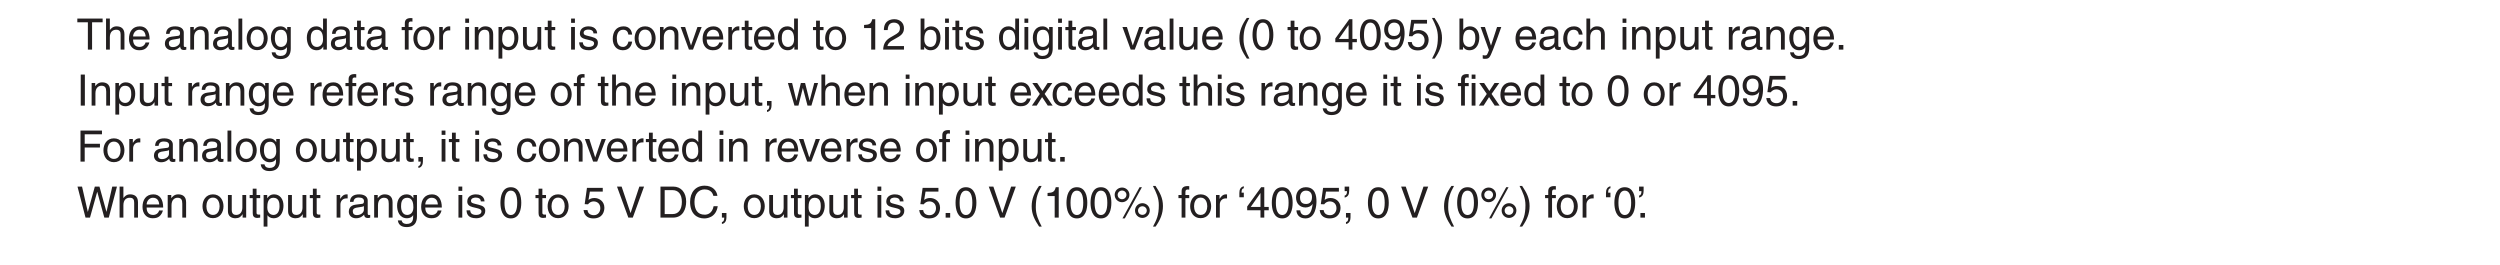 <?xml version="1.0" encoding="UTF-8"?>
<svg xmlns="http://www.w3.org/2000/svg" xmlns:xlink="http://www.w3.org/1999/xlink" width="481.89pt" height="51.03pt" viewBox="0 0 481.89 51.03" version="1.2">
<defs>
<g>
<symbol overflow="visible" id="glyph0-0">
<path style="stroke:none;" d="M 0 0 L 4.172 0 L 4.172 -5.844 L 0 -5.844 Z M 2.078 -3.297 L 0.672 -5.422 L 3.5 -5.422 Z M 2.344 -2.922 L 3.75 -5.047 L 3.75 -0.797 Z M 0.672 -0.422 L 2.078 -2.547 L 3.5 -0.422 Z M 0.422 -5.047 L 1.828 -2.922 L 0.422 -0.797 Z M 0.422 -5.047 "/>
</symbol>
<symbol overflow="visible" id="glyph0-1">
<path style="stroke:none;" d="M 0.109 -5.266 L 2.141 -5.266 L 2.141 0 L 2.953 0 L 2.953 -5.266 L 4.984 -5.266 L 4.984 -5.984 L 0.109 -5.984 Z M 0.109 -5.266 "/>
</symbol>
<symbol overflow="visible" id="glyph0-2">
<path style="stroke:none;" d="M 4.094 -2.969 C 4.094 -4.219 3.25 -4.484 2.562 -4.484 C 1.875 -4.484 1.5 -4.062 1.297 -3.781 L 1.281 -3.781 L 1.281 -5.984 L 0.547 -5.984 L 0.547 0 L 1.281 0 L 1.281 -2.375 C 1.281 -3.484 1.891 -3.828 2.5 -3.828 C 3.203 -3.828 3.359 -3.453 3.359 -2.859 L 3.359 0 L 4.094 0 Z M 4.094 -2.969 "/>
</symbol>
<symbol overflow="visible" id="glyph0-3">
<path style="stroke:none;" d="M 3.516 -1.375 C 3.484 -1.047 3.078 -0.516 2.391 -0.516 C 1.547 -0.516 1.125 -1.031 1.125 -1.938 L 4.312 -1.938 C 4.312 -3.484 3.688 -4.484 2.422 -4.484 C 0.984 -4.484 0.328 -3.406 0.328 -2.062 C 0.328 -0.797 1.062 0.125 2.281 0.125 C 2.984 0.125 3.266 -0.047 3.469 -0.172 C 4.016 -0.547 4.219 -1.156 4.25 -1.375 Z M 1.125 -2.531 C 1.125 -3.203 1.656 -3.828 2.328 -3.828 C 3.219 -3.828 3.5 -3.203 3.547 -2.531 Z M 1.125 -2.531 "/>
</symbol>
<symbol overflow="visible" id="glyph0-4">
<path style="stroke:none;" d=""/>
</symbol>
<symbol overflow="visible" id="glyph0-5">
<path style="stroke:none;" d="M 1.188 -3.031 C 1.25 -3.375 1.359 -3.875 2.188 -3.875 C 2.891 -3.875 3.219 -3.625 3.219 -3.172 C 3.219 -2.734 3.016 -2.672 2.844 -2.656 L 1.625 -2.5 C 0.406 -2.359 0.297 -1.5 0.297 -1.141 C 0.297 -0.391 0.875 0.125 1.672 0.125 C 2.516 0.125 2.969 -0.281 3.25 -0.578 C 3.266 -0.25 3.375 0.078 4.016 0.078 C 4.188 0.078 4.297 0.031 4.422 0 L 4.422 -0.531 C 4.344 -0.516 4.25 -0.5 4.188 -0.5 C 4.031 -0.5 3.938 -0.578 3.938 -0.766 L 3.938 -3.266 C 3.938 -4.391 2.672 -4.484 2.312 -4.484 C 1.25 -4.484 0.547 -4.078 0.516 -3.031 Z M 3.203 -1.516 C 3.203 -0.922 2.531 -0.484 1.859 -0.484 C 1.297 -0.484 1.062 -0.766 1.062 -1.25 C 1.062 -1.797 1.641 -1.906 2 -1.953 C 2.906 -2.062 3.094 -2.141 3.203 -2.234 Z M 3.203 -1.516 "/>
</symbol>
<symbol overflow="visible" id="glyph0-6">
<path style="stroke:none;" d="M 4.094 -2.969 C 4.094 -4.219 3.25 -4.484 2.562 -4.484 C 1.812 -4.484 1.406 -3.984 1.25 -3.75 L 1.234 -3.75 L 1.234 -4.359 L 0.547 -4.359 L 0.547 0 L 1.281 0 L 1.281 -2.375 C 1.281 -3.562 2.016 -3.828 2.422 -3.828 C 3.141 -3.828 3.359 -3.453 3.359 -2.688 L 3.359 0 L 4.094 0 Z M 4.094 -2.969 "/>
</symbol>
<symbol overflow="visible" id="glyph0-7">
<path style="stroke:none;" d="M 1.297 -5.984 L 0.562 -5.984 L 0.562 0 L 1.297 0 Z M 1.297 -5.984 "/>
</symbol>
<symbol overflow="visible" id="glyph0-8">
<path style="stroke:none;" d="M 0.297 -2.188 C 0.297 -1.062 0.922 0.109 2.312 0.109 C 3.719 0.109 4.344 -1.062 4.344 -2.188 C 4.344 -3.312 3.719 -4.484 2.312 -4.484 C 0.922 -4.484 0.297 -3.312 0.297 -2.188 Z M 1.047 -2.188 C 1.047 -2.766 1.266 -3.859 2.312 -3.859 C 3.375 -3.859 3.594 -2.766 3.594 -2.188 C 3.594 -1.609 3.375 -0.516 2.312 -0.516 C 1.266 -0.516 1.047 -1.609 1.047 -2.188 Z M 1.047 -2.188 "/>
</symbol>
<symbol overflow="visible" id="glyph0-9">
<path style="stroke:none;" d="M 1.094 -2.188 C 1.094 -2.75 1.156 -3.828 2.281 -3.828 C 3.344 -3.828 3.469 -2.688 3.469 -1.984 C 3.469 -0.812 2.734 -0.516 2.266 -0.516 C 1.469 -0.516 1.094 -1.234 1.094 -2.188 Z M 4.156 -4.359 L 3.469 -4.359 L 3.469 -3.75 L 3.453 -3.75 C 3.281 -4 2.953 -4.484 2.156 -4.484 C 1 -4.484 0.328 -3.531 0.328 -2.312 C 0.328 -1.266 0.766 0.125 2.25 0.125 C 2.844 0.125 3.219 -0.156 3.406 -0.453 L 3.406 -0.5 L 3.422 -0.5 L 3.422 -0.312 C 3.422 0.203 3.453 1.219 2.188 1.219 C 2.016 1.219 1.328 1.219 1.203 0.531 L 0.469 0.531 C 0.609 1.688 1.625 1.828 2.141 1.828 C 4.156 1.828 4.156 0.266 4.156 -0.359 Z M 4.156 -4.359 "/>
</symbol>
<symbol overflow="visible" id="glyph0-10">
<path style="stroke:none;" d="M 4.156 -5.984 L 3.422 -5.984 L 3.422 -3.812 L 3.406 -3.75 C 3.234 -4 2.906 -4.484 2.109 -4.484 C 0.953 -4.484 0.297 -3.531 0.297 -2.312 C 0.297 -1.266 0.719 0.125 2.219 0.125 C 2.641 0.125 3.141 -0.016 3.453 -0.594 L 3.469 -0.594 L 3.469 0 L 4.156 0 Z M 1.047 -2.188 C 1.047 -2.75 1.109 -3.828 2.25 -3.828 C 3.297 -3.828 3.422 -2.688 3.422 -1.984 C 3.422 -0.812 2.688 -0.516 2.234 -0.516 C 1.422 -0.516 1.047 -1.234 1.047 -2.188 Z M 1.047 -2.188 "/>
</symbol>
<symbol overflow="visible" id="glyph0-11">
<path style="stroke:none;" d="M 2.141 -3.75 L 2.141 -4.359 L 1.438 -4.359 L 1.438 -5.578 L 0.703 -5.578 L 0.703 -4.359 L 0.109 -4.359 L 0.109 -3.75 L 0.703 -3.75 L 0.703 -0.875 C 0.703 -0.344 0.875 0.062 1.594 0.062 C 1.672 0.062 1.875 0.031 2.141 0 L 2.141 -0.578 L 1.891 -0.578 C 1.734 -0.578 1.438 -0.578 1.438 -0.922 L 1.438 -3.75 Z M 2.141 -3.75 "/>
</symbol>
<symbol overflow="visible" id="glyph0-12">
<path style="stroke:none;" d="M 2.188 -3.75 L 2.188 -4.359 L 1.453 -4.359 L 1.453 -4.906 C 1.453 -5.25 1.562 -5.422 1.891 -5.422 C 1.984 -5.422 2.094 -5.406 2.188 -5.391 L 2.188 -6.062 C 2.062 -6.062 1.953 -6.078 1.859 -6.078 C 1.141 -6.078 0.719 -5.781 0.719 -5.109 L 0.719 -4.359 L 0.109 -4.359 L 0.109 -3.75 L 0.719 -3.75 L 0.719 0 L 1.453 0 L 1.453 -3.75 Z M 2.188 -3.75 "/>
</symbol>
<symbol overflow="visible" id="glyph0-13">
<path style="stroke:none;" d="M 1.375 -2.531 C 1.375 -3.172 1.812 -3.703 2.5 -3.703 L 2.766 -3.703 L 2.766 -4.469 C 2.719 -4.484 2.672 -4.484 2.578 -4.484 C 2.031 -4.484 1.641 -4.141 1.359 -3.641 L 1.328 -3.641 L 1.328 -4.359 L 0.641 -4.359 L 0.641 0 L 1.375 0 Z M 1.375 -2.531 "/>
</symbol>
<symbol overflow="visible" id="glyph0-14">
<path style="stroke:none;" d="M 1.297 -4.359 L 0.562 -4.359 L 0.562 0 L 1.297 0 Z M 1.297 -5.156 L 1.297 -5.984 L 0.562 -5.984 L 0.562 -5.156 Z M 1.297 -5.156 "/>
</symbol>
<symbol overflow="visible" id="glyph0-15">
<path style="stroke:none;" d="M 1.188 -1.984 C 1.188 -2.688 1.297 -3.828 2.359 -3.828 C 3.5 -3.828 3.547 -2.75 3.547 -2.188 C 3.547 -1.234 3.172 -0.516 2.375 -0.516 C 1.906 -0.516 1.188 -0.812 1.188 -1.984 Z M 0.484 1.734 L 1.219 1.734 L 1.219 -0.453 L 1.234 -0.453 C 1.422 -0.156 1.812 0.125 2.391 0.125 C 3.875 0.125 4.312 -1.266 4.312 -2.312 C 4.312 -3.531 3.656 -4.484 2.5 -4.484 C 1.703 -4.484 1.375 -4 1.188 -3.75 L 1.172 -3.75 L 1.172 -4.359 L 0.484 -4.359 Z M 0.484 1.734 "/>
</symbol>
<symbol overflow="visible" id="glyph0-16">
<path style="stroke:none;" d="M 4.078 0 L 4.078 -4.359 L 3.344 -4.359 L 3.344 -1.953 C 3.344 -1.328 3.078 -0.516 2.141 -0.516 C 1.672 -0.516 1.297 -0.75 1.297 -1.469 L 1.297 -4.359 L 0.562 -4.359 L 0.562 -1.219 C 0.562 -0.188 1.344 0.125 1.984 0.125 C 2.688 0.125 3.062 -0.141 3.375 -0.656 L 3.391 -0.641 L 3.391 0 Z M 4.078 0 "/>
</symbol>
<symbol overflow="visible" id="glyph0-17">
<path style="stroke:none;" d="M 3.734 -3.125 C 3.734 -3.344 3.625 -4.484 2.062 -4.484 C 1.203 -4.484 0.406 -4.062 0.406 -3.094 C 0.406 -2.5 0.812 -2.188 1.422 -2.031 L 2.266 -1.828 C 2.891 -1.672 3.141 -1.547 3.141 -1.203 C 3.141 -0.719 2.656 -0.516 2.141 -0.516 C 1.094 -0.516 1 -1.062 0.969 -1.406 L 0.266 -1.406 C 0.297 -0.875 0.422 0.125 2.141 0.125 C 3.125 0.125 3.875 -0.422 3.875 -1.312 C 3.875 -1.906 3.547 -2.25 2.641 -2.469 L 1.906 -2.656 C 1.344 -2.797 1.125 -2.875 1.125 -3.234 C 1.125 -3.781 1.766 -3.859 1.984 -3.859 C 2.906 -3.859 3.016 -3.391 3.016 -3.125 Z M 3.734 -3.125 "/>
</symbol>
<symbol overflow="visible" id="glyph0-18">
<path style="stroke:none;" d="M 3.984 -2.891 C 3.922 -3.656 3.484 -4.484 2.344 -4.484 C 0.906 -4.484 0.25 -3.406 0.25 -2.062 C 0.25 -0.797 0.969 0.125 2.203 0.125 C 3.484 0.125 3.906 -0.844 3.984 -1.547 L 3.266 -1.547 C 3.141 -0.875 2.719 -0.516 2.234 -0.516 C 1.219 -0.516 1.031 -1.438 1.031 -2.188 C 1.031 -2.969 1.328 -3.828 2.234 -3.828 C 2.859 -3.828 3.172 -3.484 3.266 -2.891 Z M 3.984 -2.891 "/>
</symbol>
<symbol overflow="visible" id="glyph0-19">
<path style="stroke:none;" d="M 2.062 -0.812 L 2.047 -0.812 L 0.922 -4.359 L 0.062 -4.359 L 1.656 0 L 2.438 0 L 4.109 -4.359 L 3.297 -4.359 Z M 2.062 -0.812 "/>
</symbol>
<symbol overflow="visible" id="glyph0-20">
<path style="stroke:none;" d="M 3 -5.859 L 2.422 -5.859 C 2.188 -4.906 1.797 -4.812 0.844 -4.75 L 0.844 -4.156 L 2.219 -4.156 L 2.219 0 L 3 0 Z M 3 -5.859 "/>
</symbol>
<symbol overflow="visible" id="glyph0-21">
<path style="stroke:none;" d="M 1.094 -3.766 C 1.125 -4.172 1.172 -5.203 2.281 -5.203 C 3.141 -5.203 3.453 -4.609 3.453 -4.141 C 3.453 -3.375 3 -3.141 2.375 -2.781 L 1.594 -2.328 C 0.812 -1.875 0.266 -1.219 0.219 0 L 4.234 0 L 4.234 -0.688 L 1.047 -0.688 C 1.078 -0.922 1.25 -1.375 2.047 -1.812 L 2.656 -2.156 C 3.531 -2.625 4.234 -3.062 4.234 -4.109 C 4.234 -5.203 3.406 -5.859 2.391 -5.859 C 1.766 -5.859 0.359 -5.672 0.359 -3.766 Z M 1.094 -3.766 "/>
</symbol>
<symbol overflow="visible" id="glyph0-22">
<path style="stroke:none;" d="M 1.172 0 L 1.172 -0.547 L 1.188 -0.547 C 1.344 -0.297 1.656 0.125 2.391 0.125 C 3.875 0.125 4.312 -1.266 4.312 -2.312 C 4.312 -3.531 3.656 -4.484 2.5 -4.484 C 1.984 -4.484 1.547 -4.266 1.234 -3.812 L 1.219 -3.812 L 1.219 -5.984 L 0.484 -5.984 L 0.484 0 Z M 3.547 -2.188 C 3.547 -1.234 3.172 -0.516 2.375 -0.516 C 1.906 -0.516 1.188 -0.812 1.188 -1.984 C 1.188 -2.688 1.297 -3.828 2.359 -3.828 C 3.5 -3.828 3.547 -2.75 3.547 -2.188 Z M 3.547 -2.188 "/>
</symbol>
<symbol overflow="visible" id="glyph0-23">
<path style="stroke:none;" d="M 1.984 -6.109 C 1.078 -4.828 0.562 -3.641 0.562 -2.172 C 0.562 -0.625 1.141 0.422 2 1.734 L 2.5 1.734 C 1.828 0.422 1.359 -0.594 1.359 -1.984 C 1.359 -3.984 1.781 -4.781 2.484 -6.109 Z M 1.984 -6.109 "/>
</symbol>
<symbol overflow="visible" id="glyph0-24">
<path style="stroke:none;" d="M 3.547 -2.859 C 3.547 -1.391 3.156 -0.5 2.312 -0.5 C 1.484 -0.5 1.094 -1.391 1.094 -2.859 C 1.094 -4.328 1.484 -5.203 2.312 -5.203 C 3.156 -5.203 3.547 -4.328 3.547 -2.859 Z M 4.328 -2.859 C 4.328 -4.078 4 -5.859 2.312 -5.859 C 0.641 -5.859 0.312 -4.078 0.312 -2.859 C 0.312 -1.641 0.641 0.156 2.312 0.156 C 4 0.156 4.328 -1.641 4.328 -2.859 Z M 4.328 -2.859 "/>
</symbol>
<symbol overflow="visible" id="glyph0-25">
<path style="stroke:none;" d="M 4.359 -1.422 L 4.359 -2.062 L 3.5 -2.062 L 3.5 -5.859 L 2.891 -5.859 L 0.203 -2.141 L 0.203 -1.422 L 2.766 -1.422 L 2.766 0 L 3.5 0 L 3.5 -1.422 Z M 2.75 -4.719 L 2.766 -4.719 L 2.766 -2.062 L 0.891 -2.062 Z M 2.75 -4.719 "/>
</symbol>
<symbol overflow="visible" id="glyph0-26">
<path style="stroke:none;" d="M 2.188 -1.953 C 2.734 -1.953 3.328 -2.219 3.531 -2.656 L 3.547 -2.641 C 3.375 -1.125 2.953 -0.453 2.141 -0.453 C 1.547 -0.453 1.188 -0.812 1.156 -1.406 L 0.422 -1.406 C 0.422 -0.844 0.781 0.156 2.156 0.156 C 4.188 0.156 4.281 -2.516 4.281 -3.141 C 4.281 -4.094 4.109 -5.859 2.234 -5.859 C 1 -5.859 0.344 -4.922 0.344 -3.859 C 0.344 -2.688 1.109 -1.953 2.188 -1.953 Z M 2.297 -2.625 C 1.812 -2.625 1.109 -2.766 1.109 -3.891 C 1.109 -4.672 1.562 -5.203 2.25 -5.203 C 3.094 -5.203 3.422 -4.625 3.422 -3.953 C 3.422 -2.797 2.688 -2.625 2.297 -2.625 Z M 2.297 -2.625 "/>
</symbol>
<symbol overflow="visible" id="glyph0-27">
<path style="stroke:none;" d="M 1.484 -5.016 L 3.969 -5.016 L 3.969 -5.734 L 0.922 -5.734 L 0.484 -2.594 L 1.125 -2.562 C 1.391 -2.922 1.781 -3.125 2.203 -3.125 C 2.922 -3.125 3.5 -2.656 3.5 -1.812 C 3.5 -1.078 3.031 -0.469 2.266 -0.469 C 1.609 -0.469 1.094 -0.781 1.031 -1.453 L 0.266 -1.453 C 0.406 -0.156 1.391 0.156 2.156 0.156 C 4 0.156 4.281 -1.25 4.281 -1.906 C 4.281 -3.109 3.312 -3.781 2.359 -3.781 C 1.828 -3.781 1.484 -3.609 1.219 -3.406 Z M 1.484 -5.016 "/>
</symbol>
<symbol overflow="visible" id="glyph0-28">
<path style="stroke:none;" d="M 0.797 1.734 C 1.703 0.438 2.219 -0.75 2.219 -2.219 C 2.219 -3.766 1.641 -4.812 0.781 -6.109 L 0.281 -6.109 C 0.953 -4.812 1.422 -3.781 1.422 -2.406 C 1.422 -0.406 1 0.391 0.297 1.734 Z M 0.797 1.734 "/>
</symbol>
<symbol overflow="visible" id="glyph0-29">
<path style="stroke:none;" d="M 2.109 -0.812 L 2.078 -0.812 L 0.922 -4.359 L 0.094 -4.359 L 1.703 0.109 C 1.359 1.016 1.312 1.125 0.938 1.125 C 0.734 1.125 0.578 1.078 0.5 1.047 L 0.5 1.719 C 0.609 1.75 0.688 1.781 0.797 1.781 C 1.75 1.781 1.812 1.688 2.516 -0.078 C 3.078 -1.516 3.578 -2.938 4.078 -4.359 L 3.266 -4.359 Z M 2.109 -0.812 "/>
</symbol>
<symbol overflow="visible" id="glyph0-30">
<path style="stroke:none;" d="M 1.594 -0.891 L 0.719 -0.891 L 0.719 0 L 1.594 0 Z M 1.594 -0.891 "/>
</symbol>
<symbol overflow="visible" id="glyph0-31">
<path style="stroke:none;" d="M 1.562 -5.984 L 0.766 -5.984 L 0.766 0 L 1.562 0 Z M 1.562 -5.984 "/>
</symbol>
<symbol overflow="visible" id="glyph0-32">
<path style="stroke:none;" d="M 0.719 0 L 1.172 0 C 1.172 0.391 1.078 0.812 0.719 0.844 L 0.719 1.219 C 0.891 1.203 1.594 1.062 1.594 -0.062 L 1.594 -0.891 L 0.719 -0.891 Z M 0.719 0 "/>
</symbol>
<symbol overflow="visible" id="glyph0-33">
<path style="stroke:none;" d="M 2.984 -3.375 L 3 -3.375 L 3.891 0 L 4.641 0 L 5.922 -4.359 L 5.188 -4.359 L 4.297 -0.938 L 4.281 -0.938 L 3.422 -4.359 L 2.609 -4.359 L 1.766 -0.938 L 1.75 -0.938 L 0.922 -4.359 L 0.109 -4.359 L 1.375 0 L 2.141 0 Z M 2.984 -3.375 "/>
</symbol>
<symbol overflow="visible" id="glyph0-34">
<path style="stroke:none;" d="M 2.547 -2.25 L 4.031 -4.359 L 3.125 -4.359 L 2.125 -2.828 L 1.109 -4.359 L 0.172 -4.359 L 1.625 -2.25 L 0.094 0 L 1.016 0 L 2.062 -1.641 L 3.156 0 L 4.094 0 Z M 2.547 -2.25 "/>
</symbol>
<symbol overflow="visible" id="glyph0-35">
<path style="stroke:none;" d="M 1.531 -2.719 L 4.469 -2.719 L 4.469 -3.438 L 1.531 -3.438 L 1.531 -5.266 L 4.859 -5.266 L 4.859 -5.984 L 0.719 -5.984 L 0.719 0 L 1.531 0 Z M 1.531 -2.719 "/>
</symbol>
<symbol overflow="visible" id="glyph0-36">
<path style="stroke:none;" d="M 3.938 -4.969 L 3.953 -4.969 L 5.312 0 L 6.172 0 L 7.75 -5.984 L 6.844 -5.984 L 5.734 -1.125 L 5.719 -1.125 L 4.375 -5.984 L 3.484 -5.984 L 2.141 -1.125 L 2.125 -1.125 L 1.016 -5.984 L 0.141 -5.984 L 1.688 0 L 2.547 0 Z M 3.938 -4.969 "/>
</symbol>
<symbol overflow="visible" id="glyph0-37">
<path style="stroke:none;" d="M 2.797 -0.891 L 2.781 -0.891 L 1.062 -5.984 L 0.172 -5.984 L 2.359 0 L 3.219 0 L 5.391 -5.984 L 4.484 -5.984 Z M 2.797 -0.891 "/>
</symbol>
<symbol overflow="visible" id="glyph0-38">
<path style="stroke:none;" d="M 0.672 0 L 3.078 0 C 5.047 0 5.625 -1.734 5.625 -3.078 C 5.625 -4.812 4.672 -5.984 3.109 -5.984 L 0.672 -5.984 Z M 1.484 -5.297 L 3 -5.297 C 4.094 -5.297 4.797 -4.531 4.797 -3.031 C 4.797 -1.516 4.109 -0.688 3.047 -0.688 L 1.484 -0.688 Z M 1.484 -5.297 "/>
</symbol>
<symbol overflow="visible" id="glyph0-39">
<path style="stroke:none;" d="M 5.625 -4.188 C 5.5 -5.188 4.703 -6.156 3.156 -6.156 C 1.422 -6.156 0.359 -4.875 0.359 -3.031 C 0.359 -0.719 1.703 0.156 3.062 0.156 C 3.516 0.156 5.344 0.062 5.688 -2.203 L 4.891 -2.203 C 4.625 -0.812 3.719 -0.562 3.188 -0.562 C 1.703 -0.562 1.203 -1.641 1.203 -3.047 C 1.203 -4.625 2.078 -5.438 3.156 -5.438 C 3.734 -5.438 4.609 -5.234 4.844 -4.188 Z M 5.625 -4.188 "/>
</symbol>
<symbol overflow="visible" id="glyph0-40">
<path style="stroke:none;" d="M 0.328 -4.391 C 0.328 -3.594 0.969 -2.969 1.75 -2.969 C 2.531 -2.969 3.172 -3.609 3.172 -4.391 C 3.172 -5.172 2.531 -5.797 1.75 -5.797 C 0.969 -5.797 0.328 -5.188 0.328 -4.391 Z M 0.906 -4.391 C 0.906 -4.844 1.281 -5.219 1.75 -5.219 C 2.219 -5.219 2.594 -4.859 2.594 -4.391 C 2.594 -3.938 2.234 -3.547 1.75 -3.547 C 1.297 -3.547 0.906 -3.875 0.906 -4.391 Z M 4.25 -1.375 C 4.25 -0.562 4.891 0.062 5.672 0.062 C 6.453 0.062 7.094 -0.578 7.094 -1.375 C 7.094 -2.156 6.453 -2.781 5.672 -2.781 C 4.891 -2.781 4.25 -2.156 4.25 -1.375 Z M 4.828 -1.375 C 4.828 -1.812 5.203 -2.188 5.672 -2.188 C 6.125 -2.188 6.516 -1.828 6.516 -1.375 C 6.516 -0.906 6.156 -0.531 5.672 -0.531 C 5.219 -0.531 4.828 -0.844 4.828 -1.375 Z M 5.578 -5.859 L 5.125 -5.859 L 1.828 0.156 L 2.281 0.156 Z M 5.578 -5.859 "/>
</symbol>
<symbol overflow="visible" id="glyph0-41">
<path style="stroke:none;" d="M 1.406 -4.812 L 0.969 -4.812 C 0.969 -5.094 0.969 -5.594 1.406 -5.656 L 1.406 -6.047 C 0.734 -5.891 0.547 -5.375 0.547 -4.734 L 0.547 -3.922 L 1.406 -3.922 Z M 1.406 -4.812 "/>
</symbol>
<symbol overflow="visible" id="glyph0-42">
<path style="stroke:none;" d="M 0.438 -5.109 L 0.891 -5.109 C 0.891 -4.828 0.875 -4.328 0.438 -4.25 L 0.438 -3.859 C 1.125 -4.016 1.312 -4.531 1.312 -5.172 L 1.312 -5.984 L 0.438 -5.984 Z M 0.438 -5.109 "/>
</symbol>
</g>
</defs>
<g id="surface1">
<g style="fill:rgb(13.73%,12.16%,12.549%);fill-opacity:1;">
  <use xlink:href="#glyph0-1" x="14.796" y="9.562"/>
  <use xlink:href="#glyph0-2" x="19.893" y="9.562"/>
  <use xlink:href="#glyph0-3" x="24.53" y="9.562"/>
  <use xlink:href="#glyph0-4" x="29.168" y="9.562"/>
  <use xlink:href="#glyph0-5" x="31.487" y="9.562"/>
  <use xlink:href="#glyph0-6" x="36.125" y="9.562"/>
  <use xlink:href="#glyph0-5" x="40.763" y="9.562"/>
  <use xlink:href="#glyph0-7" x="45.401" y="9.562"/>
  <use xlink:href="#glyph0-8" x="47.253" y="9.562"/>
  <use xlink:href="#glyph0-9" x="51.89" y="9.562"/>
  <use xlink:href="#glyph0-4" x="56.528" y="9.562"/>
  <use xlink:href="#glyph0-10" x="58.847" y="9.562"/>
  <use xlink:href="#glyph0-5" x="63.485" y="9.562"/>
  <use xlink:href="#glyph0-11" x="68.123" y="9.562"/>
</g>
<g style="fill:rgb(13.73%,12.16%,12.549%);fill-opacity:1;">
  <use xlink:href="#glyph0-5" x="70.358" y="9.562"/>
  <use xlink:href="#glyph0-4" x="74.996" y="9.562"/>
  <use xlink:href="#glyph0-12" x="77.315" y="9.562"/>
</g>
<g style="fill:rgb(13.73%,12.16%,12.549%);fill-opacity:1;">
  <use xlink:href="#glyph0-8" x="79.383" y="9.562"/>
  <use xlink:href="#glyph0-13" x="84.021" y="9.562"/>
  <use xlink:href="#glyph0-4" x="86.799" y="9.562"/>
  <use xlink:href="#glyph0-14" x="89.118" y="9.562"/>
  <use xlink:href="#glyph0-6" x="90.969" y="9.562"/>
  <use xlink:href="#glyph0-15" x="95.607" y="9.562"/>
  <use xlink:href="#glyph0-16" x="100.245" y="9.562"/>
  <use xlink:href="#glyph0-11" x="104.883" y="9.562"/>
  <use xlink:href="#glyph0-4" x="107.202" y="9.562"/>
  <use xlink:href="#glyph0-14" x="109.521" y="9.562"/>
  <use xlink:href="#glyph0-17" x="111.373" y="9.562"/>
  <use xlink:href="#glyph0-4" x="115.543" y="9.562"/>
  <use xlink:href="#glyph0-18" x="117.862" y="9.562"/>
  <use xlink:href="#glyph0-8" x="122.033" y="9.562"/>
  <use xlink:href="#glyph0-6" x="126.671" y="9.562"/>
</g>
<g style="fill:rgb(13.73%,12.16%,12.549%);fill-opacity:1;">
  <use xlink:href="#glyph0-19" x="131.142" y="9.562"/>
</g>
<g style="fill:rgb(13.73%,12.16%,12.549%);fill-opacity:1;">
  <use xlink:href="#glyph0-3" x="135.104" y="9.562"/>
</g>
<g style="fill:rgb(13.73%,12.16%,12.549%);fill-opacity:1;">
  <use xlink:href="#glyph0-13" x="139.743" y="9.562"/>
</g>
<g style="fill:rgb(13.73%,12.16%,12.549%);fill-opacity:1;">
  <use xlink:href="#glyph0-11" x="142.853" y="9.562"/>
</g>
<g style="fill:rgb(13.73%,12.16%,12.549%);fill-opacity:1;">
  <use xlink:href="#glyph0-3" x="145.006" y="9.562"/>
  <use xlink:href="#glyph0-10" x="149.644" y="9.562"/>
</g>
<g style="fill:rgb(13.73%,12.16%,12.549%);fill-opacity:1;">
  <use xlink:href="#glyph0-4" x="154.282" y="9.562"/>
</g>
<g style="fill:rgb(13.73%,12.16%,12.549%);fill-opacity:1;">
  <use xlink:href="#glyph0-11" x="156.6" y="9.562"/>
</g>
<g style="fill:rgb(13.73%,12.16%,12.549%);fill-opacity:1;">
  <use xlink:href="#glyph0-8" x="158.753" y="9.562"/>
</g>
<g style="fill:rgb(13.73%,12.16%,12.549%);fill-opacity:1;">
  <use xlink:href="#glyph0-4" x="163.391" y="9.562"/>
</g>
<g style="fill:rgb(13.73%,12.16%,12.549%);fill-opacity:1;">
  <use xlink:href="#glyph0-20" x="165.709" y="9.562"/>
</g>
<g style="fill:rgb(13.73%,12.16%,12.549%);fill-opacity:1;">
  <use xlink:href="#glyph0-21" x="170.014" y="9.562"/>
  <use xlink:href="#glyph0-4" x="174.652" y="9.562"/>
  <use xlink:href="#glyph0-22" x="176.971" y="9.562"/>
  <use xlink:href="#glyph0-14" x="181.609" y="9.562"/>
  <use xlink:href="#glyph0-11" x="183.461" y="9.562"/>
  <use xlink:href="#glyph0-17" x="185.78" y="9.562"/>
  <use xlink:href="#glyph0-4" x="189.95" y="9.562"/>
  <use xlink:href="#glyph0-10" x="192.269" y="9.562"/>
  <use xlink:href="#glyph0-14" x="196.907" y="9.562"/>
  <use xlink:href="#glyph0-9" x="198.759" y="9.562"/>
</g>
<g style="fill:rgb(13.73%,12.16%,12.549%);fill-opacity:1;">
  <use xlink:href="#glyph0-14" x="203.397" y="9.562"/>
  <use xlink:href="#glyph0-11" x="205.249" y="9.562"/>
</g>
<g style="fill:rgb(13.73%,12.16%,12.549%);fill-opacity:1;">
  <use xlink:href="#glyph0-5" x="207.485" y="9.562"/>
  <use xlink:href="#glyph0-7" x="212.123" y="9.562"/>
  <use xlink:href="#glyph0-4" x="213.975" y="9.562"/>
  <use xlink:href="#glyph0-19" x="216.294" y="9.562"/>
</g>
<g style="fill:rgb(13.73%,12.16%,12.549%);fill-opacity:1;">
  <use xlink:href="#glyph0-5" x="220.255" y="9.562"/>
</g>
<g style="fill:rgb(13.73%,12.16%,12.549%);fill-opacity:1;">
  <use xlink:href="#glyph0-7" x="224.894" y="9.562"/>
  <use xlink:href="#glyph0-16" x="226.746" y="9.562"/>
  <use xlink:href="#glyph0-3" x="231.383" y="9.562"/>
</g>
<g style="fill:rgb(13.73%,12.16%,12.549%);fill-opacity:1;">
  <use xlink:href="#glyph0-4" x="236.022" y="9.562"/>
</g>
<g style="fill:rgb(13.73%,12.16%,12.549%);fill-opacity:1;">
  <use xlink:href="#glyph0-23" x="238.34" y="9.562"/>
</g>
<g style="fill:rgb(13.73%,12.16%,12.549%);fill-opacity:1;">
  <use xlink:href="#glyph0-24" x="241.118" y="9.562"/>
  <use xlink:href="#glyph0-4" x="245.756" y="9.562"/>
  <use xlink:href="#glyph0-11" x="248.075" y="9.562"/>
</g>
<g style="fill:rgb(13.73%,12.16%,12.549%);fill-opacity:1;">
  <use xlink:href="#glyph0-8" x="250.227" y="9.562"/>
  <use xlink:href="#glyph0-4" x="254.865" y="9.562"/>
  <use xlink:href="#glyph0-25" x="257.184" y="9.562"/>
  <use xlink:href="#glyph0-24" x="261.822" y="9.562"/>
</g>
<g style="fill:rgb(13.73%,12.16%,12.549%);fill-opacity:1;">
  <use xlink:href="#glyph0-26" x="266.46" y="9.562"/>
  <use xlink:href="#glyph0-27" x="271.098" y="9.562"/>
</g>
<g style="fill:rgb(13.73%,12.16%,12.549%);fill-opacity:1;">
  <use xlink:href="#glyph0-28" x="275.737" y="9.562"/>
  <use xlink:href="#glyph0-4" x="278.514" y="9.562"/>
  <use xlink:href="#glyph0-22" x="280.833" y="9.562"/>
</g>
<g style="fill:rgb(13.73%,12.16%,12.549%);fill-opacity:1;">
  <use xlink:href="#glyph0-29" x="285.304" y="9.562"/>
  <use xlink:href="#glyph0-4" x="289.475" y="9.562"/>
  <use xlink:href="#glyph0-3" x="291.794" y="9.562"/>
  <use xlink:href="#glyph0-5" x="296.432" y="9.562"/>
</g>
<g style="fill:rgb(13.73%,12.16%,12.549%);fill-opacity:1;">
  <use xlink:href="#glyph0-18" x="301.07" y="9.562"/>
  <use xlink:href="#glyph0-2" x="305.241" y="9.562"/>
  <use xlink:href="#glyph0-4" x="309.878" y="9.562"/>
  <use xlink:href="#glyph0-14" x="312.197" y="9.562"/>
  <use xlink:href="#glyph0-6" x="314.049" y="9.562"/>
  <use xlink:href="#glyph0-15" x="318.687" y="9.562"/>
</g>
<g style="fill:rgb(13.73%,12.16%,12.549%);fill-opacity:1;">
  <use xlink:href="#glyph0-16" x="323.325" y="9.562"/>
  <use xlink:href="#glyph0-11" x="327.963" y="9.562"/>
  <use xlink:href="#glyph0-4" x="330.282" y="9.562"/>
  <use xlink:href="#glyph0-13" x="332.601" y="9.562"/>
</g>
<g style="fill:rgb(13.73%,12.16%,12.549%);fill-opacity:1;">
  <use xlink:href="#glyph0-5" x="335.295" y="9.562"/>
  <use xlink:href="#glyph0-6" x="339.933" y="9.562"/>
</g>
<g style="fill:rgb(13.73%,12.16%,12.549%);fill-opacity:1;">
  <use xlink:href="#glyph0-9" x="344.571" y="9.562"/>
  <use xlink:href="#glyph0-3" x="349.209" y="9.562"/>
</g>
<g style="fill:rgb(13.73%,12.16%,12.549%);fill-opacity:1;">
  <use xlink:href="#glyph0-30" x="353.722" y="9.562"/>
</g>
<g style="fill:rgb(13.73%,12.16%,12.549%);fill-opacity:1;">
  <use xlink:href="#glyph0-31" x="14.796" y="20.356"/>
  <use xlink:href="#glyph0-6" x="17.115" y="20.356"/>
  <use xlink:href="#glyph0-15" x="21.753" y="20.356"/>
  <use xlink:href="#glyph0-16" x="26.391" y="20.356"/>
  <use xlink:href="#glyph0-11" x="31.028" y="20.356"/>
  <use xlink:href="#glyph0-4" x="33.347" y="20.356"/>
  <use xlink:href="#glyph0-13" x="35.666" y="20.356"/>
</g>
<g style="fill:rgb(13.73%,12.16%,12.549%);fill-opacity:1;">
  <use xlink:href="#glyph0-5" x="38.36" y="20.356"/>
  <use xlink:href="#glyph0-6" x="42.998" y="20.356"/>
  <use xlink:href="#glyph0-9" x="47.636" y="20.356"/>
  <use xlink:href="#glyph0-3" x="52.274" y="20.356"/>
  <use xlink:href="#glyph0-4" x="56.912" y="20.356"/>
  <use xlink:href="#glyph0-13" x="59.231" y="20.356"/>
</g>
<g style="fill:rgb(13.73%,12.16%,12.549%);fill-opacity:1;">
  <use xlink:href="#glyph0-3" x="61.842" y="20.356"/>
  <use xlink:href="#glyph0-12" x="66.479" y="20.356"/>
</g>
<g style="fill:rgb(13.73%,12.16%,12.549%);fill-opacity:1;">
  <use xlink:href="#glyph0-3" x="68.548" y="20.356"/>
  <use xlink:href="#glyph0-13" x="73.186" y="20.356"/>
</g>
<g style="fill:rgb(13.73%,12.16%,12.549%);fill-opacity:1;">
  <use xlink:href="#glyph0-17" x="75.797" y="20.356"/>
  <use xlink:href="#glyph0-4" x="79.968" y="20.356"/>
  <use xlink:href="#glyph0-13" x="82.286" y="20.356"/>
</g>
<g style="fill:rgb(13.73%,12.16%,12.549%);fill-opacity:1;">
  <use xlink:href="#glyph0-5" x="84.981" y="20.356"/>
  <use xlink:href="#glyph0-6" x="89.619" y="20.356"/>
  <use xlink:href="#glyph0-9" x="94.257" y="20.356"/>
  <use xlink:href="#glyph0-3" x="98.894" y="20.356"/>
  <use xlink:href="#glyph0-4" x="103.532" y="20.356"/>
  <use xlink:href="#glyph0-8" x="105.851" y="20.356"/>
  <use xlink:href="#glyph0-12" x="110.489" y="20.356"/>
  <use xlink:href="#glyph0-4" x="112.808" y="20.356"/>
  <use xlink:href="#glyph0-11" x="115.127" y="20.356"/>
  <use xlink:href="#glyph0-2" x="117.446" y="20.356"/>
  <use xlink:href="#glyph0-3" x="122.084" y="20.356"/>
  <use xlink:href="#glyph0-4" x="126.721" y="20.356"/>
  <use xlink:href="#glyph0-14" x="129.04" y="20.356"/>
  <use xlink:href="#glyph0-6" x="130.892" y="20.356"/>
  <use xlink:href="#glyph0-15" x="135.53" y="20.356"/>
</g>
<g style="fill:rgb(13.73%,12.16%,12.549%);fill-opacity:1;">
  <use xlink:href="#glyph0-16" x="140.168" y="20.356"/>
  <use xlink:href="#glyph0-11" x="144.806" y="20.356"/>
  <use xlink:href="#glyph0-32" x="147.125" y="20.356"/>
  <use xlink:href="#glyph0-4" x="149.444" y="20.356"/>
</g>
<g style="fill:rgb(13.73%,12.16%,12.549%);fill-opacity:1;">
  <use xlink:href="#glyph0-33" x="151.762" y="20.356"/>
</g>
<g style="fill:rgb(13.73%,12.16%,12.549%);fill-opacity:1;">
  <use xlink:href="#glyph0-2" x="157.786" y="20.356"/>
  <use xlink:href="#glyph0-3" x="162.423" y="20.356"/>
  <use xlink:href="#glyph0-6" x="167.061" y="20.356"/>
</g>
<g style="fill:rgb(13.73%,12.16%,12.549%);fill-opacity:1;">
  <use xlink:href="#glyph0-4" x="171.7" y="20.356"/>
  <use xlink:href="#glyph0-14" x="174.019" y="20.356"/>
  <use xlink:href="#glyph0-6" x="175.87" y="20.356"/>
  <use xlink:href="#glyph0-15" x="180.508" y="20.356"/>
  <use xlink:href="#glyph0-16" x="185.146" y="20.356"/>
</g>
<g style="fill:rgb(13.73%,12.16%,12.549%);fill-opacity:1;">
  <use xlink:href="#glyph0-11" x="189.784" y="20.356"/>
  <use xlink:href="#glyph0-4" x="192.103" y="20.356"/>
</g>
<g style="fill:rgb(13.73%,12.16%,12.549%);fill-opacity:1;">
  <use xlink:href="#glyph0-3" x="194.422" y="20.356"/>
</g>
<g style="fill:rgb(13.73%,12.16%,12.549%);fill-opacity:1;">
  <use xlink:href="#glyph0-34" x="198.81" y="20.356"/>
</g>
<g style="fill:rgb(13.73%,12.16%,12.549%);fill-opacity:1;">
  <use xlink:href="#glyph0-18" x="202.647" y="20.356"/>
  <use xlink:href="#glyph0-3" x="206.818" y="20.356"/>
  <use xlink:href="#glyph0-3" x="211.456" y="20.356"/>
  <use xlink:href="#glyph0-10" x="216.093" y="20.356"/>
</g>
<g style="fill:rgb(13.73%,12.16%,12.549%);fill-opacity:1;">
  <use xlink:href="#glyph0-17" x="220.732" y="20.356"/>
  <use xlink:href="#glyph0-4" x="224.903" y="20.356"/>
  <use xlink:href="#glyph0-11" x="227.221" y="20.356"/>
</g>
<g style="fill:rgb(13.73%,12.16%,12.549%);fill-opacity:1;">
  <use xlink:href="#glyph0-2" x="229.54" y="20.356"/>
</g>
<g style="fill:rgb(13.73%,12.16%,12.549%);fill-opacity:1;">
  <use xlink:href="#glyph0-14" x="234.178" y="20.356"/>
  <use xlink:href="#glyph0-17" x="236.03" y="20.356"/>
  <use xlink:href="#glyph0-4" x="240.201" y="20.356"/>
</g>
<g style="fill:rgb(13.73%,12.16%,12.549%);fill-opacity:1;">
  <use xlink:href="#glyph0-13" x="242.519" y="20.356"/>
</g>
<g style="fill:rgb(13.73%,12.16%,12.549%);fill-opacity:1;">
  <use xlink:href="#glyph0-5" x="245.214" y="20.356"/>
  <use xlink:href="#glyph0-6" x="249.852" y="20.356"/>
</g>
<g style="fill:rgb(13.73%,12.16%,12.549%);fill-opacity:1;">
  <use xlink:href="#glyph0-9" x="254.49" y="20.356"/>
  <use xlink:href="#glyph0-3" x="259.128" y="20.356"/>
</g>
<g style="fill:rgb(13.73%,12.16%,12.549%);fill-opacity:1;">
  <use xlink:href="#glyph0-4" x="263.766" y="20.356"/>
</g>
<g style="fill:rgb(13.73%,12.16%,12.549%);fill-opacity:1;">
  <use xlink:href="#glyph0-14" x="266.084" y="20.356"/>
  <use xlink:href="#glyph0-11" x="267.936" y="20.356"/>
  <use xlink:href="#glyph0-4" x="270.255" y="20.356"/>
  <use xlink:href="#glyph0-14" x="272.574" y="20.356"/>
  <use xlink:href="#glyph0-17" x="274.426" y="20.356"/>
  <use xlink:href="#glyph0-4" x="278.597" y="20.356"/>
  <use xlink:href="#glyph0-12" x="280.915" y="20.356"/>
</g>
<g style="fill:rgb(13.73%,12.16%,12.549%);fill-opacity:1;">
  <use xlink:href="#glyph0-14" x="283.109" y="20.356"/>
  <use xlink:href="#glyph0-34" x="284.961" y="20.356"/>
</g>
<g style="fill:rgb(13.73%,12.16%,12.549%);fill-opacity:1;">
  <use xlink:href="#glyph0-3" x="288.882" y="20.356"/>
  <use xlink:href="#glyph0-10" x="293.519" y="20.356"/>
</g>
<g style="fill:rgb(13.73%,12.16%,12.549%);fill-opacity:1;">
  <use xlink:href="#glyph0-4" x="298.158" y="20.356"/>
</g>
<g style="fill:rgb(13.73%,12.16%,12.549%);fill-opacity:1;">
  <use xlink:href="#glyph0-11" x="300.476" y="20.356"/>
</g>
<g style="fill:rgb(13.73%,12.16%,12.549%);fill-opacity:1;">
  <use xlink:href="#glyph0-8" x="302.628" y="20.356"/>
  <use xlink:href="#glyph0-4" x="307.266" y="20.356"/>
  <use xlink:href="#glyph0-24" x="309.585" y="20.356"/>
</g>
<g style="fill:rgb(13.73%,12.16%,12.549%);fill-opacity:1;">
  <use xlink:href="#glyph0-4" x="314.224" y="20.356"/>
</g>
<g style="fill:rgb(13.73%,12.16%,12.549%);fill-opacity:1;">
  <use xlink:href="#glyph0-8" x="316.542" y="20.356"/>
</g>
<g style="fill:rgb(13.73%,12.16%,12.549%);fill-opacity:1;">
  <use xlink:href="#glyph0-13" x="321.18" y="20.356"/>
  <use xlink:href="#glyph0-4" x="323.958" y="20.356"/>
  <use xlink:href="#glyph0-25" x="326.277" y="20.356"/>
  <use xlink:href="#glyph0-24" x="330.915" y="20.356"/>
</g>
<g style="fill:rgb(13.73%,12.16%,12.549%);fill-opacity:1;">
  <use xlink:href="#glyph0-26" x="335.553" y="20.356"/>
  <use xlink:href="#glyph0-27" x="340.191" y="20.356"/>
</g>
<g style="fill:rgb(13.73%,12.16%,12.549%);fill-opacity:1;">
  <use xlink:href="#glyph0-30" x="344.829" y="20.356"/>
</g>
<g style="fill:rgb(13.73%,12.16%,12.549%);fill-opacity:1;">
  <use xlink:href="#glyph0-4" x="346.647" y="20.356"/>
  <use xlink:href="#glyph0-4" x="348.966" y="20.356"/>
</g>
<g style="fill:rgb(13.73%,12.16%,12.549%);fill-opacity:1;">
  <use xlink:href="#glyph0-35" x="14.796" y="31.151"/>
</g>
<g style="fill:rgb(13.73%,12.16%,12.549%);fill-opacity:1;">
  <use xlink:href="#glyph0-8" x="19.642" y="31.151"/>
  <use xlink:href="#glyph0-13" x="24.28" y="31.151"/>
  <use xlink:href="#glyph0-4" x="27.058" y="31.151"/>
  <use xlink:href="#glyph0-5" x="29.377" y="31.151"/>
  <use xlink:href="#glyph0-6" x="34.015" y="31.151"/>
  <use xlink:href="#glyph0-5" x="38.653" y="31.151"/>
  <use xlink:href="#glyph0-7" x="43.29" y="31.151"/>
  <use xlink:href="#glyph0-8" x="45.142" y="31.151"/>
  <use xlink:href="#glyph0-9" x="49.78" y="31.151"/>
  <use xlink:href="#glyph0-4" x="54.418" y="31.151"/>
  <use xlink:href="#glyph0-8" x="56.737" y="31.151"/>
  <use xlink:href="#glyph0-16" x="61.375" y="31.151"/>
  <use xlink:href="#glyph0-11" x="66.012" y="31.151"/>
  <use xlink:href="#glyph0-15" x="68.331" y="31.151"/>
  <use xlink:href="#glyph0-16" x="72.969" y="31.151"/>
  <use xlink:href="#glyph0-11" x="77.607" y="31.151"/>
  <use xlink:href="#glyph0-32" x="79.926" y="31.151"/>
  <use xlink:href="#glyph0-4" x="82.245" y="31.151"/>
  <use xlink:href="#glyph0-14" x="84.564" y="31.151"/>
  <use xlink:href="#glyph0-11" x="86.416" y="31.151"/>
  <use xlink:href="#glyph0-4" x="88.735" y="31.151"/>
  <use xlink:href="#glyph0-14" x="91.053" y="31.151"/>
  <use xlink:href="#glyph0-17" x="92.905" y="31.151"/>
  <use xlink:href="#glyph0-4" x="97.076" y="31.151"/>
  <use xlink:href="#glyph0-18" x="99.395" y="31.151"/>
  <use xlink:href="#glyph0-8" x="103.566" y="31.151"/>
  <use xlink:href="#glyph0-6" x="108.203" y="31.151"/>
</g>
<g style="fill:rgb(13.73%,12.16%,12.549%);fill-opacity:1;">
  <use xlink:href="#glyph0-19" x="112.674" y="31.151"/>
</g>
<g style="fill:rgb(13.73%,12.16%,12.549%);fill-opacity:1;">
  <use xlink:href="#glyph0-3" x="116.636" y="31.151"/>
  <use xlink:href="#glyph0-13" x="121.274" y="31.151"/>
</g>
<g style="fill:rgb(13.73%,12.16%,12.549%);fill-opacity:1;">
  <use xlink:href="#glyph0-11" x="124.386" y="31.151"/>
</g>
<g style="fill:rgb(13.73%,12.16%,12.549%);fill-opacity:1;">
  <use xlink:href="#glyph0-3" x="126.538" y="31.151"/>
</g>
<g style="fill:rgb(13.73%,12.16%,12.549%);fill-opacity:1;">
  <use xlink:href="#glyph0-10" x="131.176" y="31.151"/>
  <use xlink:href="#glyph0-4" x="135.814" y="31.151"/>
  <use xlink:href="#glyph0-14" x="138.133" y="31.151"/>
  <use xlink:href="#glyph0-6" x="139.984" y="31.151"/>
  <use xlink:href="#glyph0-4" x="144.622" y="31.151"/>
  <use xlink:href="#glyph0-13" x="146.941" y="31.151"/>
</g>
<g style="fill:rgb(13.73%,12.16%,12.549%);fill-opacity:1;">
  <use xlink:href="#glyph0-3" x="149.552" y="31.151"/>
</g>
<g style="fill:rgb(13.73%,12.16%,12.549%);fill-opacity:1;">
  <use xlink:href="#glyph0-19" x="153.94" y="31.151"/>
</g>
<g style="fill:rgb(13.73%,12.16%,12.549%);fill-opacity:1;">
  <use xlink:href="#glyph0-3" x="157.902" y="31.151"/>
</g>
<g style="fill:rgb(13.73%,12.16%,12.549%);fill-opacity:1;">
  <use xlink:href="#glyph0-13" x="162.54" y="31.151"/>
</g>
<g style="fill:rgb(13.73%,12.16%,12.549%);fill-opacity:1;">
  <use xlink:href="#glyph0-17" x="165.151" y="31.151"/>
  <use xlink:href="#glyph0-3" x="169.321" y="31.151"/>
  <use xlink:href="#glyph0-4" x="173.959" y="31.151"/>
  <use xlink:href="#glyph0-8" x="176.278" y="31.151"/>
</g>
<g style="fill:rgb(13.73%,12.16%,12.549%);fill-opacity:1;">
  <use xlink:href="#glyph0-12" x="180.917" y="31.151"/>
</g>
<g style="fill:rgb(13.73%,12.16%,12.549%);fill-opacity:1;">
  <use xlink:href="#glyph0-4" x="183.235" y="31.151"/>
  <use xlink:href="#glyph0-14" x="185.554" y="31.151"/>
  <use xlink:href="#glyph0-6" x="187.406" y="31.151"/>
</g>
<g style="fill:rgb(13.73%,12.16%,12.549%);fill-opacity:1;">
  <use xlink:href="#glyph0-15" x="192.044" y="31.151"/>
  <use xlink:href="#glyph0-16" x="196.682" y="31.151"/>
  <use xlink:href="#glyph0-11" x="201.32" y="31.151"/>
  <use xlink:href="#glyph0-30" x="203.639" y="31.151"/>
</g>
<g style="fill:rgb(13.73%,12.16%,12.549%);fill-opacity:1;">
  <use xlink:href="#glyph0-36" x="14.796" y="41.946"/>
</g>
<g style="fill:rgb(13.73%,12.16%,12.549%);fill-opacity:1;">
  <use xlink:href="#glyph0-2" x="22.504" y="41.946"/>
  <use xlink:href="#glyph0-3" x="27.141" y="41.946"/>
  <use xlink:href="#glyph0-6" x="31.779" y="41.946"/>
  <use xlink:href="#glyph0-4" x="36.417" y="41.946"/>
  <use xlink:href="#glyph0-8" x="38.736" y="41.946"/>
  <use xlink:href="#glyph0-16" x="43.374" y="41.946"/>
  <use xlink:href="#glyph0-11" x="48.012" y="41.946"/>
  <use xlink:href="#glyph0-15" x="50.331" y="41.946"/>
  <use xlink:href="#glyph0-16" x="54.968" y="41.946"/>
  <use xlink:href="#glyph0-11" x="59.606" y="41.946"/>
  <use xlink:href="#glyph0-4" x="61.925" y="41.946"/>
  <use xlink:href="#glyph0-13" x="64.244" y="41.946"/>
</g>
<g style="fill:rgb(13.73%,12.16%,12.549%);fill-opacity:1;">
  <use xlink:href="#glyph0-5" x="66.939" y="41.946"/>
  <use xlink:href="#glyph0-6" x="71.576" y="41.946"/>
  <use xlink:href="#glyph0-9" x="76.214" y="41.946"/>
  <use xlink:href="#glyph0-3" x="80.852" y="41.946"/>
  <use xlink:href="#glyph0-4" x="85.49" y="41.946"/>
  <use xlink:href="#glyph0-14" x="87.809" y="41.946"/>
  <use xlink:href="#glyph0-17" x="89.661" y="41.946"/>
  <use xlink:href="#glyph0-4" x="93.831" y="41.946"/>
  <use xlink:href="#glyph0-24" x="96.15" y="41.946"/>
  <use xlink:href="#glyph0-4" x="100.788" y="41.946"/>
  <use xlink:href="#glyph0-11" x="103.107" y="41.946"/>
</g>
<g style="fill:rgb(13.73%,12.16%,12.549%);fill-opacity:1;">
  <use xlink:href="#glyph0-8" x="105.259" y="41.946"/>
  <use xlink:href="#glyph0-4" x="109.897" y="41.946"/>
  <use xlink:href="#glyph0-27" x="112.216" y="41.946"/>
  <use xlink:href="#glyph0-4" x="116.854" y="41.946"/>
</g>
<g style="fill:rgb(13.73%,12.16%,12.549%);fill-opacity:1;">
  <use xlink:href="#glyph0-37" x="118.756" y="41.946"/>
</g>
<g style="fill:rgb(13.73%,12.16%,12.549%);fill-opacity:1;">
  <use xlink:href="#glyph0-4" x="124.319" y="41.946"/>
  <use xlink:href="#glyph0-38" x="126.638" y="41.946"/>
  <use xlink:href="#glyph0-39" x="132.661" y="41.946"/>
</g>
<g style="fill:rgb(13.73%,12.16%,12.549%);fill-opacity:1;">
  <use xlink:href="#glyph0-32" x="138.433" y="41.946"/>
  <use xlink:href="#glyph0-4" x="140.752" y="41.946"/>
  <use xlink:href="#glyph0-8" x="143.07" y="41.946"/>
  <use xlink:href="#glyph0-16" x="147.708" y="41.946"/>
  <use xlink:href="#glyph0-11" x="152.346" y="41.946"/>
  <use xlink:href="#glyph0-15" x="154.665" y="41.946"/>
</g>
<g style="fill:rgb(13.73%,12.16%,12.549%);fill-opacity:1;">
  <use xlink:href="#glyph0-16" x="159.303" y="41.946"/>
  <use xlink:href="#glyph0-11" x="163.941" y="41.946"/>
  <use xlink:href="#glyph0-4" x="166.26" y="41.946"/>
</g>
<g style="fill:rgb(13.73%,12.16%,12.549%);fill-opacity:1;">
  <use xlink:href="#glyph0-14" x="168.578" y="41.946"/>
</g>
<g style="fill:rgb(13.73%,12.16%,12.549%);fill-opacity:1;">
  <use xlink:href="#glyph0-17" x="170.431" y="41.946"/>
  <use xlink:href="#glyph0-4" x="174.602" y="41.946"/>
</g>
<g style="fill:rgb(13.73%,12.16%,12.549%);fill-opacity:1;">
  <use xlink:href="#glyph0-27" x="176.92" y="41.946"/>
</g>
<g style="fill:rgb(13.73%,12.16%,12.549%);fill-opacity:1;">
  <use xlink:href="#glyph0-30" x="181.558" y="41.946"/>
</g>
<g style="fill:rgb(13.73%,12.16%,12.549%);fill-opacity:1;">
  <use xlink:href="#glyph0-24" x="183.877" y="41.946"/>
</g>
<g style="fill:rgb(13.73%,12.16%,12.549%);fill-opacity:1;">
  <use xlink:href="#glyph0-4" x="188.515" y="41.946"/>
</g>
<g style="fill:rgb(13.73%,12.16%,12.549%);fill-opacity:1;">
  <use xlink:href="#glyph0-37" x="190.416" y="41.946"/>
  <use xlink:href="#glyph0-4" x="195.98" y="41.946"/>
  <use xlink:href="#glyph0-23" x="198.299" y="41.946"/>
  <use xlink:href="#glyph0-20" x="201.077" y="41.946"/>
</g>
<g style="fill:rgb(13.73%,12.16%,12.549%);fill-opacity:1;">
  <use xlink:href="#glyph0-24" x="205.256" y="41.946"/>
  <use xlink:href="#glyph0-24" x="209.894" y="41.946"/>
</g>
<g style="fill:rgb(13.73%,12.16%,12.549%);fill-opacity:1;">
  <use xlink:href="#glyph0-40" x="214.532" y="41.946"/>
</g>
<g style="fill:rgb(13.73%,12.16%,12.549%);fill-opacity:1;">
  <use xlink:href="#glyph0-28" x="221.947" y="41.946"/>
</g>
<g style="fill:rgb(13.73%,12.16%,12.549%);fill-opacity:1;">
  <use xlink:href="#glyph0-4" x="224.725" y="41.946"/>
</g>
<g style="fill:rgb(13.73%,12.16%,12.549%);fill-opacity:1;">
  <use xlink:href="#glyph0-12" x="227.043" y="41.946"/>
</g>
<g style="fill:rgb(13.73%,12.16%,12.549%);fill-opacity:1;">
  <use xlink:href="#glyph0-8" x="229.113" y="41.946"/>
  <use xlink:href="#glyph0-13" x="233.75" y="41.946"/>
</g>
<g style="fill:rgb(13.73%,12.16%,12.549%);fill-opacity:1;">
  <use xlink:href="#glyph0-4" x="236.529" y="41.946"/>
</g>
<g style="fill:rgb(13.73%,12.16%,12.549%);fill-opacity:1;">
  <use xlink:href="#glyph0-41" x="238.347" y="41.946"/>
  <use xlink:href="#glyph0-25" x="240.198" y="41.946"/>
</g>
<g style="fill:rgb(13.73%,12.16%,12.549%);fill-opacity:1;">
  <use xlink:href="#glyph0-24" x="244.837" y="41.946"/>
  <use xlink:href="#glyph0-26" x="249.475" y="41.946"/>
</g>
<g style="fill:rgb(13.73%,12.16%,12.549%);fill-opacity:1;">
  <use xlink:href="#glyph0-27" x="254.113" y="41.946"/>
  <use xlink:href="#glyph0-42" x="258.751" y="41.946"/>
</g>
<g style="fill:rgb(13.73%,12.16%,12.549%);fill-opacity:1;">
  <use xlink:href="#glyph0-32" x="258.726" y="41.946"/>
  <use xlink:href="#glyph0-4" x="261.045" y="41.946"/>
</g>
<g style="fill:rgb(13.73%,12.16%,12.549%);fill-opacity:1;">
  <use xlink:href="#glyph0-24" x="263.363" y="41.946"/>
</g>
<g style="fill:rgb(13.73%,12.16%,12.549%);fill-opacity:1;">
  <use xlink:href="#glyph0-37" x="269.903" y="41.946"/>
  <use xlink:href="#glyph0-4" x="275.467" y="41.946"/>
  <use xlink:href="#glyph0-23" x="277.786" y="41.946"/>
  <use xlink:href="#glyph0-24" x="280.563" y="41.946"/>
  <use xlink:href="#glyph0-40" x="285.201" y="41.946"/>
  <use xlink:href="#glyph0-28" x="292.617" y="41.946"/>
</g>
<g style="fill:rgb(13.73%,12.16%,12.549%);fill-opacity:1;">
  <use xlink:href="#glyph0-4" x="295.395" y="41.946"/>
</g>
<g style="fill:rgb(13.73%,12.16%,12.549%);fill-opacity:1;">
  <use xlink:href="#glyph0-12" x="297.713" y="41.946"/>
</g>
<g style="fill:rgb(13.73%,12.16%,12.549%);fill-opacity:1;">
  <use xlink:href="#glyph0-8" x="299.782" y="41.946"/>
  <use xlink:href="#glyph0-13" x="304.42" y="41.946"/>
</g>
<g style="fill:rgb(13.73%,12.16%,12.549%);fill-opacity:1;">
  <use xlink:href="#glyph0-4" x="307.198" y="41.946"/>
</g>
<g style="fill:rgb(13.73%,12.16%,12.549%);fill-opacity:1;">
  <use xlink:href="#glyph0-41" x="309.016" y="41.946"/>
  <use xlink:href="#glyph0-24" x="310.868" y="41.946"/>
</g>
<g style="fill:rgb(13.73%,12.16%,12.549%);fill-opacity:1;">
  <use xlink:href="#glyph0-42" x="315.506" y="41.946"/>
</g>
<g style="fill:rgb(13.73%,12.16%,12.549%);fill-opacity:1;">
  <use xlink:href="#glyph0-30" x="315.482" y="41.946"/>
</g>
</g>
</svg>
